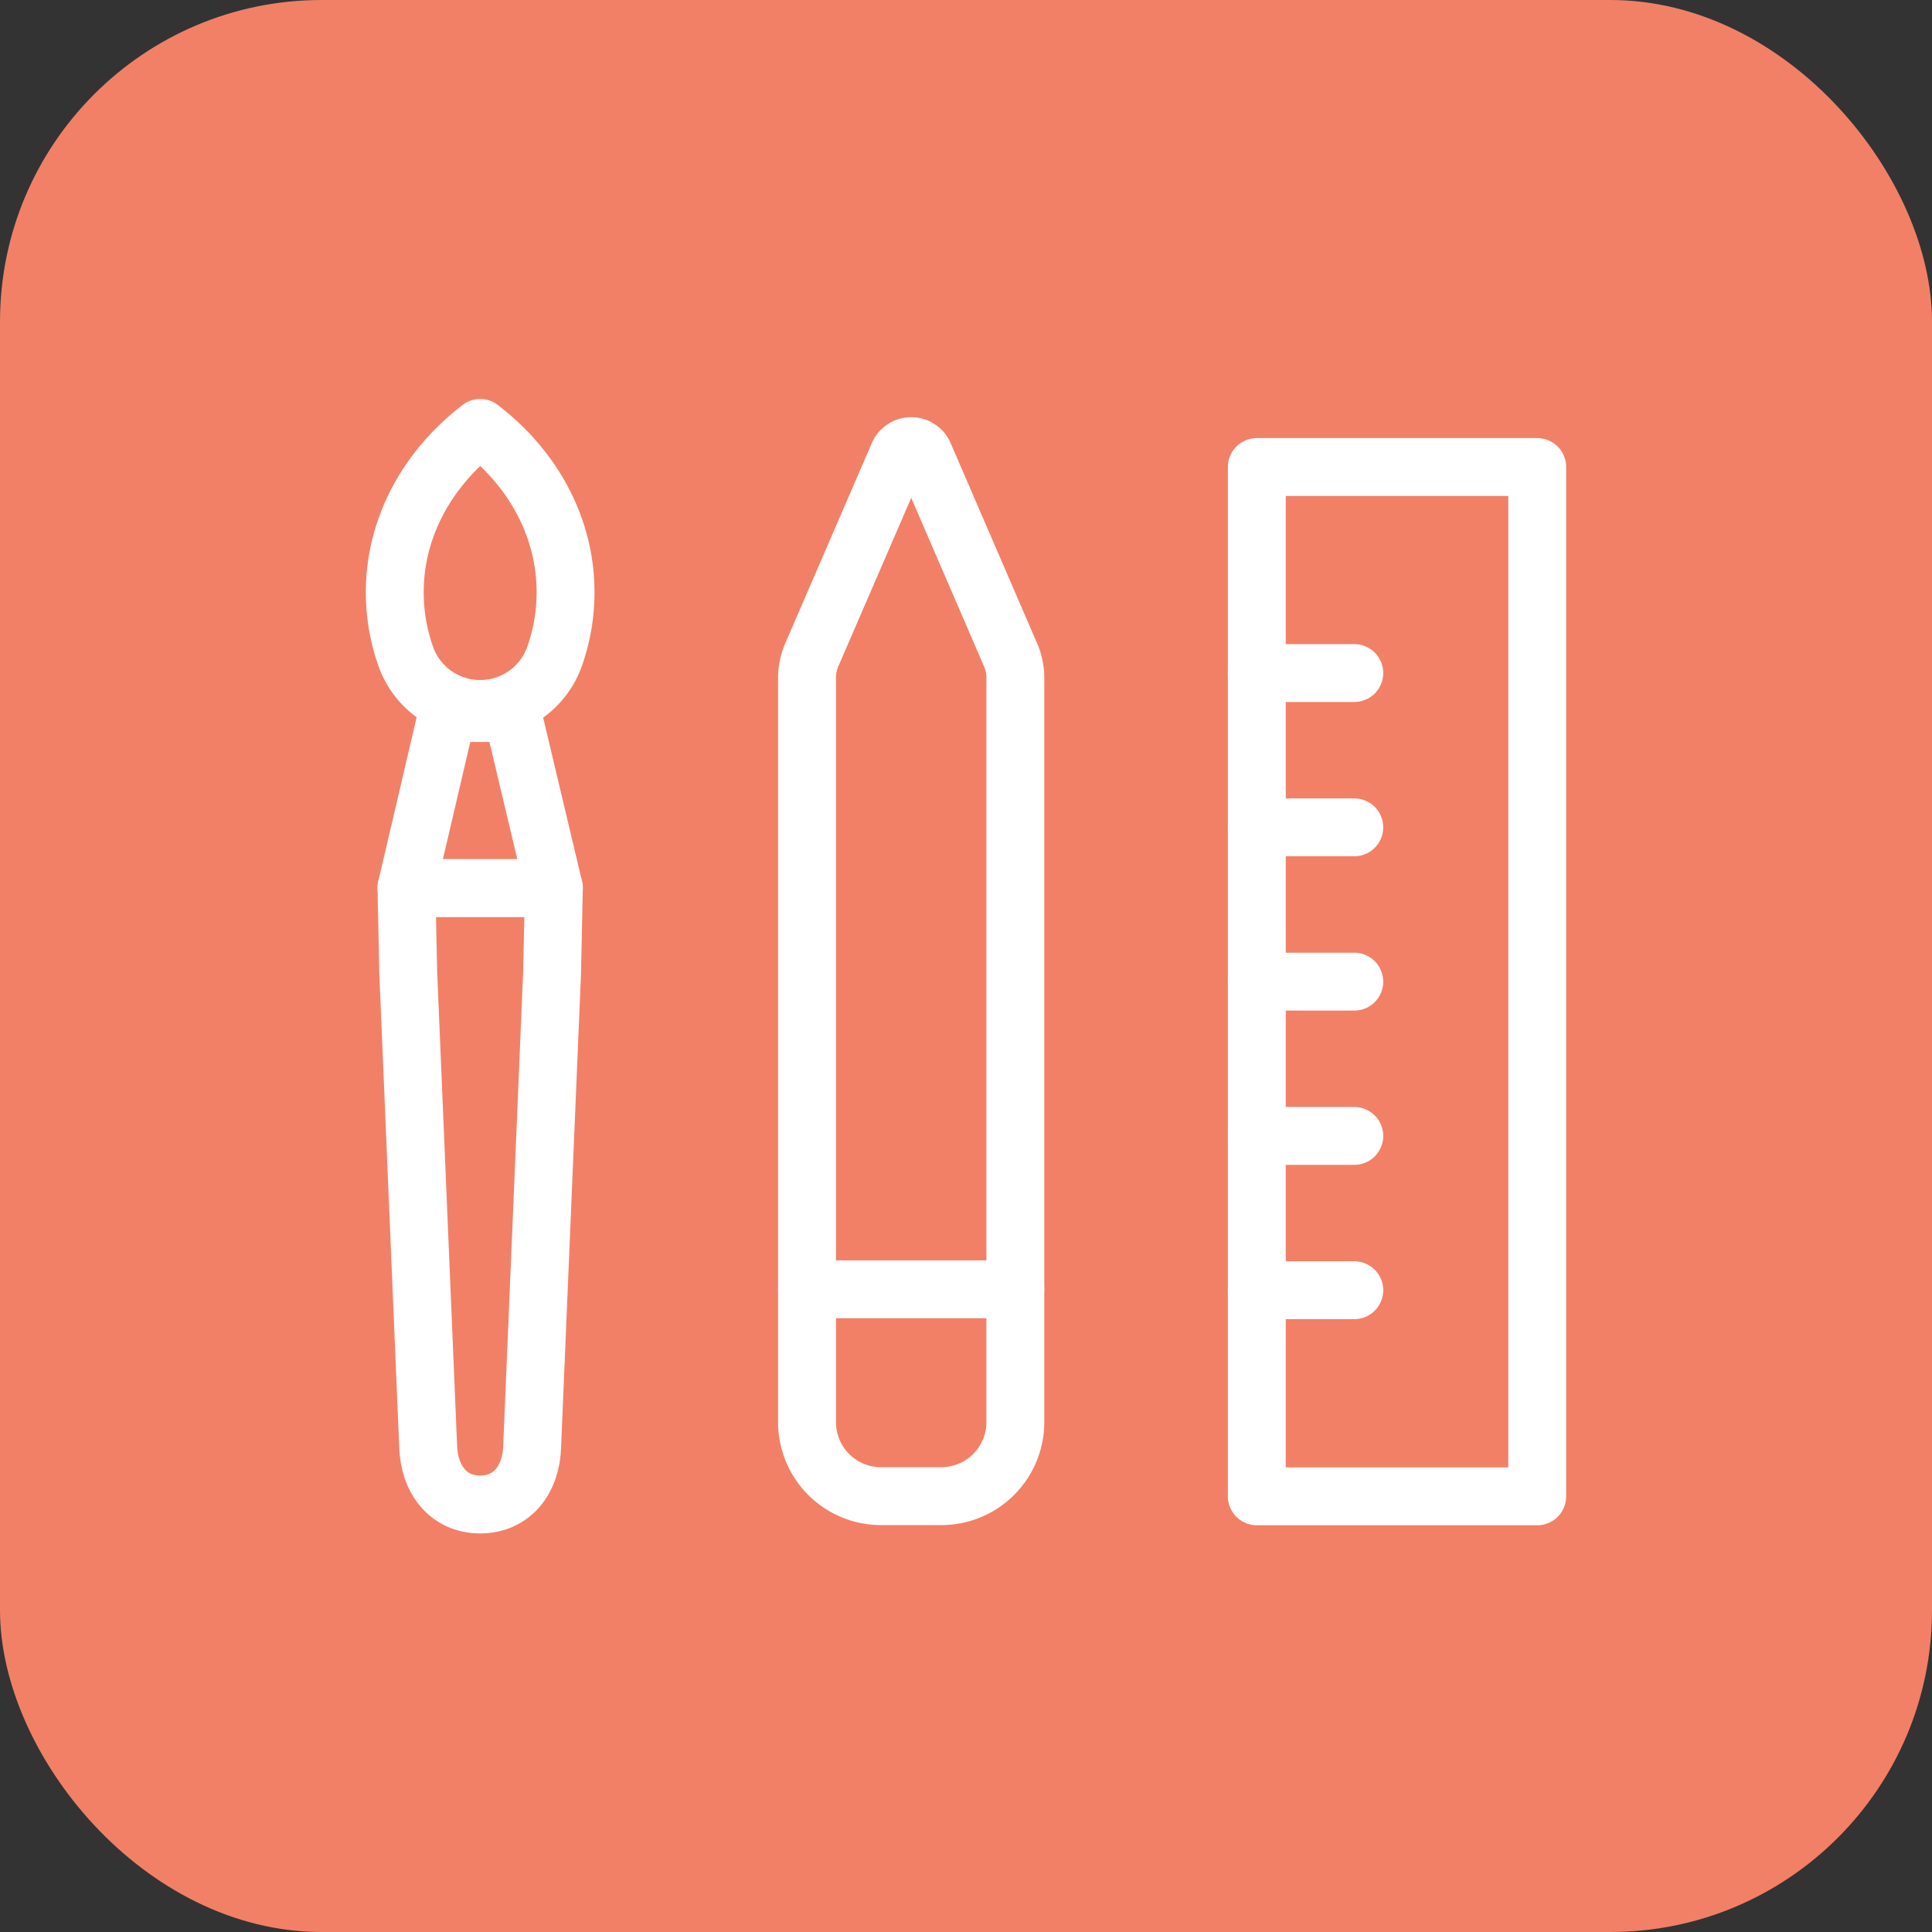 <svg xmlns="http://www.w3.org/2000/svg" viewBox="0 0 236.67 236.67"><rect x="0" y="0" width="236.67" height="236.67" fill="#333333" stroke="none"/><g id="Calque_2" data-name="Calque 2"><g id="fond_icones" data-name="fond icones"><rect width="236.67" height="236.67" rx="39.4" fill="#f28067"/></g><g id="Calque_1-2" data-name="Calque 1"><path d="M124.38,83v91.22a9.07,9.07,0,0,1-9.07,9.06h-7.38a9.07,9.07,0,0,1-9.07-9.06V83A7.3,7.3,0,0,1,99.54,80l10.52-24.33a1.71,1.71,0,0,1,3.13,0L123.7,80A7.15,7.15,0,0,1,124.38,83Z" fill="none" stroke="#fff" stroke-linecap="round" stroke-linejoin="round" stroke-width="7.09"/><line x1="98.86" y1="157.94" x2="124.38" y2="157.94" fill="none" stroke="#fff" stroke-linecap="round" stroke-linejoin="round" stroke-width="7.09"/><rect x="153.96" y="57.21" width="34.35" height="126.09" fill="none" stroke="#fff" stroke-linecap="round" stroke-linejoin="round" stroke-width="7.09"/><line x1="153.96" y1="82.45" x2="165.9" y2="82.45" fill="none" stroke="#fff" stroke-linecap="round" stroke-linejoin="round" stroke-width="7.09"/><line x1="153.96" y1="101.35" x2="165.9" y2="101.35" fill="none" stroke="#fff" stroke-linecap="round" stroke-linejoin="round" stroke-width="7.09"/><line x1="153.96" y1="120.25" x2="165.9" y2="120.25" fill="none" stroke="#fff" stroke-linecap="round" stroke-linejoin="round" stroke-width="7.09"/><line x1="153.96" y1="139.15" x2="165.9" y2="139.15" fill="none" stroke="#fff" stroke-linecap="round" stroke-linejoin="round" stroke-width="7.09"/><line x1="153.96" y1="158.05" x2="165.9" y2="158.05" fill="none" stroke="#fff" stroke-linecap="round" stroke-linejoin="round" stroke-width="7.09"/><path d="M48.36,72.56a23.47,23.47,0,0,0,1.3,7.72,9.67,9.67,0,0,0,18.32,0,23.47,23.47,0,0,0,1.3-7.72c0-8-4-15.19-10.46-20.14C52.4,57.37,48.36,64.56,48.36,72.56Z" fill="#f28067" stroke="#fff" stroke-linecap="round" stroke-linejoin="round" stroke-width="7.09"/><path d="M67.85,108.78l-.22,10.38-2.44,58c-.1,4-2.4,7.14-6.37,7.14s-6.26-3.16-6.37-7.14l-2.44-58-.22-10.38Z" fill="none" stroke="#fff" stroke-linecap="round" stroke-linejoin="round" stroke-width="7.09"/><polygon points="67.85 108.78 49.79 108.78 54.8 87.35 62.76 87.35 67.85 108.78" fill="#f28067" stroke="#fff" stroke-linecap="round" stroke-linejoin="round" stroke-width="7.09"/></g></g></svg>